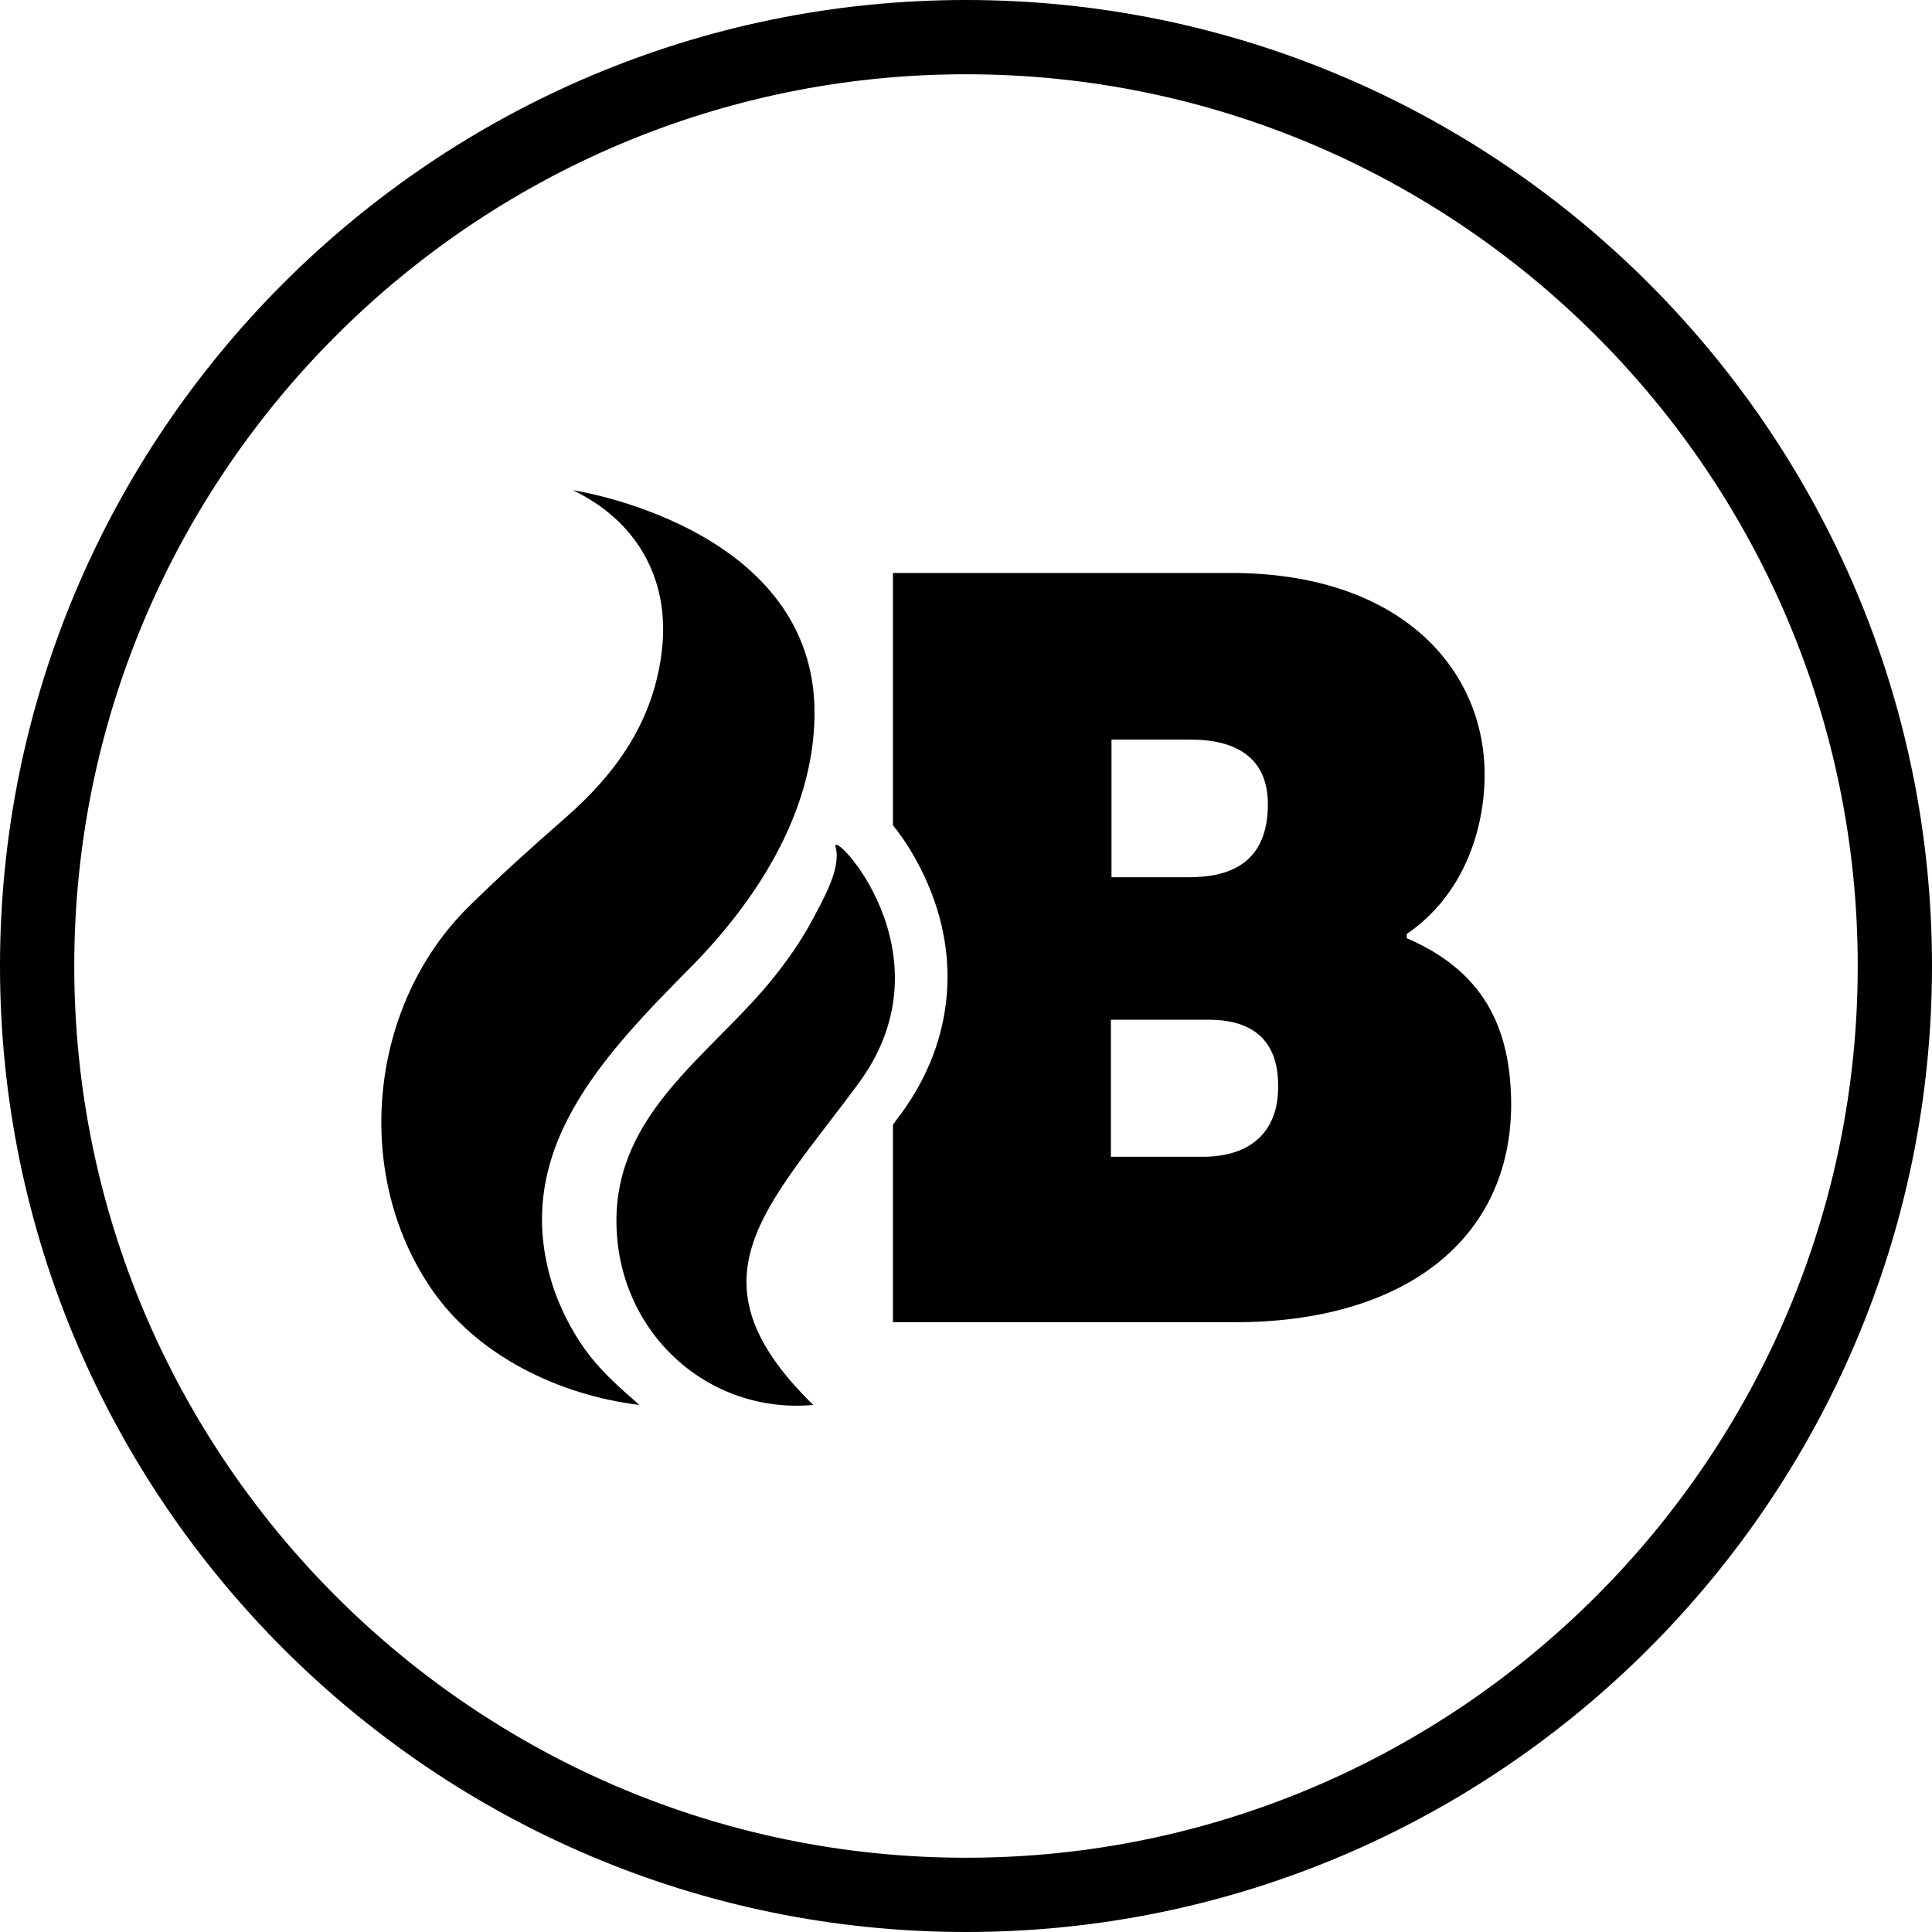 <?xml version="1.0" encoding="utf-8"?>
<!-- Generator: Adobe Illustrator 27.1.1, SVG Export Plug-In . SVG Version: 6.00 Build 0)  -->
<svg version="1.1" id="Layer_1" xmlns="http://www.w3.org/2000/svg" xmlns:xlink="http://www.w3.org/1999/xlink" x="0px" y="0px"
	 viewBox="0 0 32 32" style="enable-background:new 0 0 32 32;" xml:space="preserve">
<path d="M16,32C7.18,32,0,24.82,0,16S7.18,0,16,0s16,7.18,16,16S24.82,32,16,32z M16,1.23C7.86,1.23,1.23,7.86,1.23,16
	c0,8.14,6.63,14.77,14.77,14.77c8.14,0,14.77-6.63,14.77-14.77C30.77,7.86,24.14,1.23,16,1.23z"/>
<g>
	<path d="M23.3,15.54v-0.07c0.95-0.65,1.29-1.74,1.29-2.64c0-1.74-1.38-3.34-4.2-3.34h-5.6v4.18c0.18,0.22,0.34,0.48,0.46,0.72
		c0.69,1.36,0.57,2.83-0.32,4.05c-0.05,0.06-0.09,0.12-0.14,0.19v3.27h5.67c2.76,0,4.57-1.34,4.57-3.62
		C25.02,17.16,24.68,16.13,23.3,15.54z M18.41,12.25h1.31c0.74,0,1.28,0.29,1.28,1.07c0,1.02-0.69,1.21-1.31,1.21h-1.28V12.25z
		 M19.92,19.16h-1.52v-2.27h1.62c0.67,0,1.15,0.29,1.15,1.09C21.18,18.73,20.73,19.16,19.92,19.16z"/>
	<g>
		<path d="M9.78,22.47c-0.26-0.33-0.46-0.71-0.6-1.1c-0.78-2.29,0.84-3.91,2.31-5.4c1.11-1.14,2.04-2.63,2-4.27
			C13.4,8.7,9.49,8.12,9.49,8.12c1.04,0.5,1.59,1.44,1.48,2.59c-0.12,1.19-0.73,2.07-1.61,2.84C8.82,14.02,8.29,14.5,7.78,15
			c-1.67,1.63-1.95,4.42-0.64,6.34c0.76,1.12,2.13,1.77,3.45,1.93C10.25,22.97,10.02,22.77,9.78,22.47z"/>
		<path d="M13.84,14.03c0.1,0.35-0.22,0.89-0.37,1.18c-0.2,0.38-0.45,0.73-0.72,1.06c-1.02,1.23-2.54,2.17-2.54,3.95
			c0,1.83,1.5,3.21,3.26,3.05c-2.14-2.09-0.78-3.25,0.76-5.34C15.8,15.78,13.74,13.68,13.84,14.03z"/>
	</g>
</g>
</svg>
